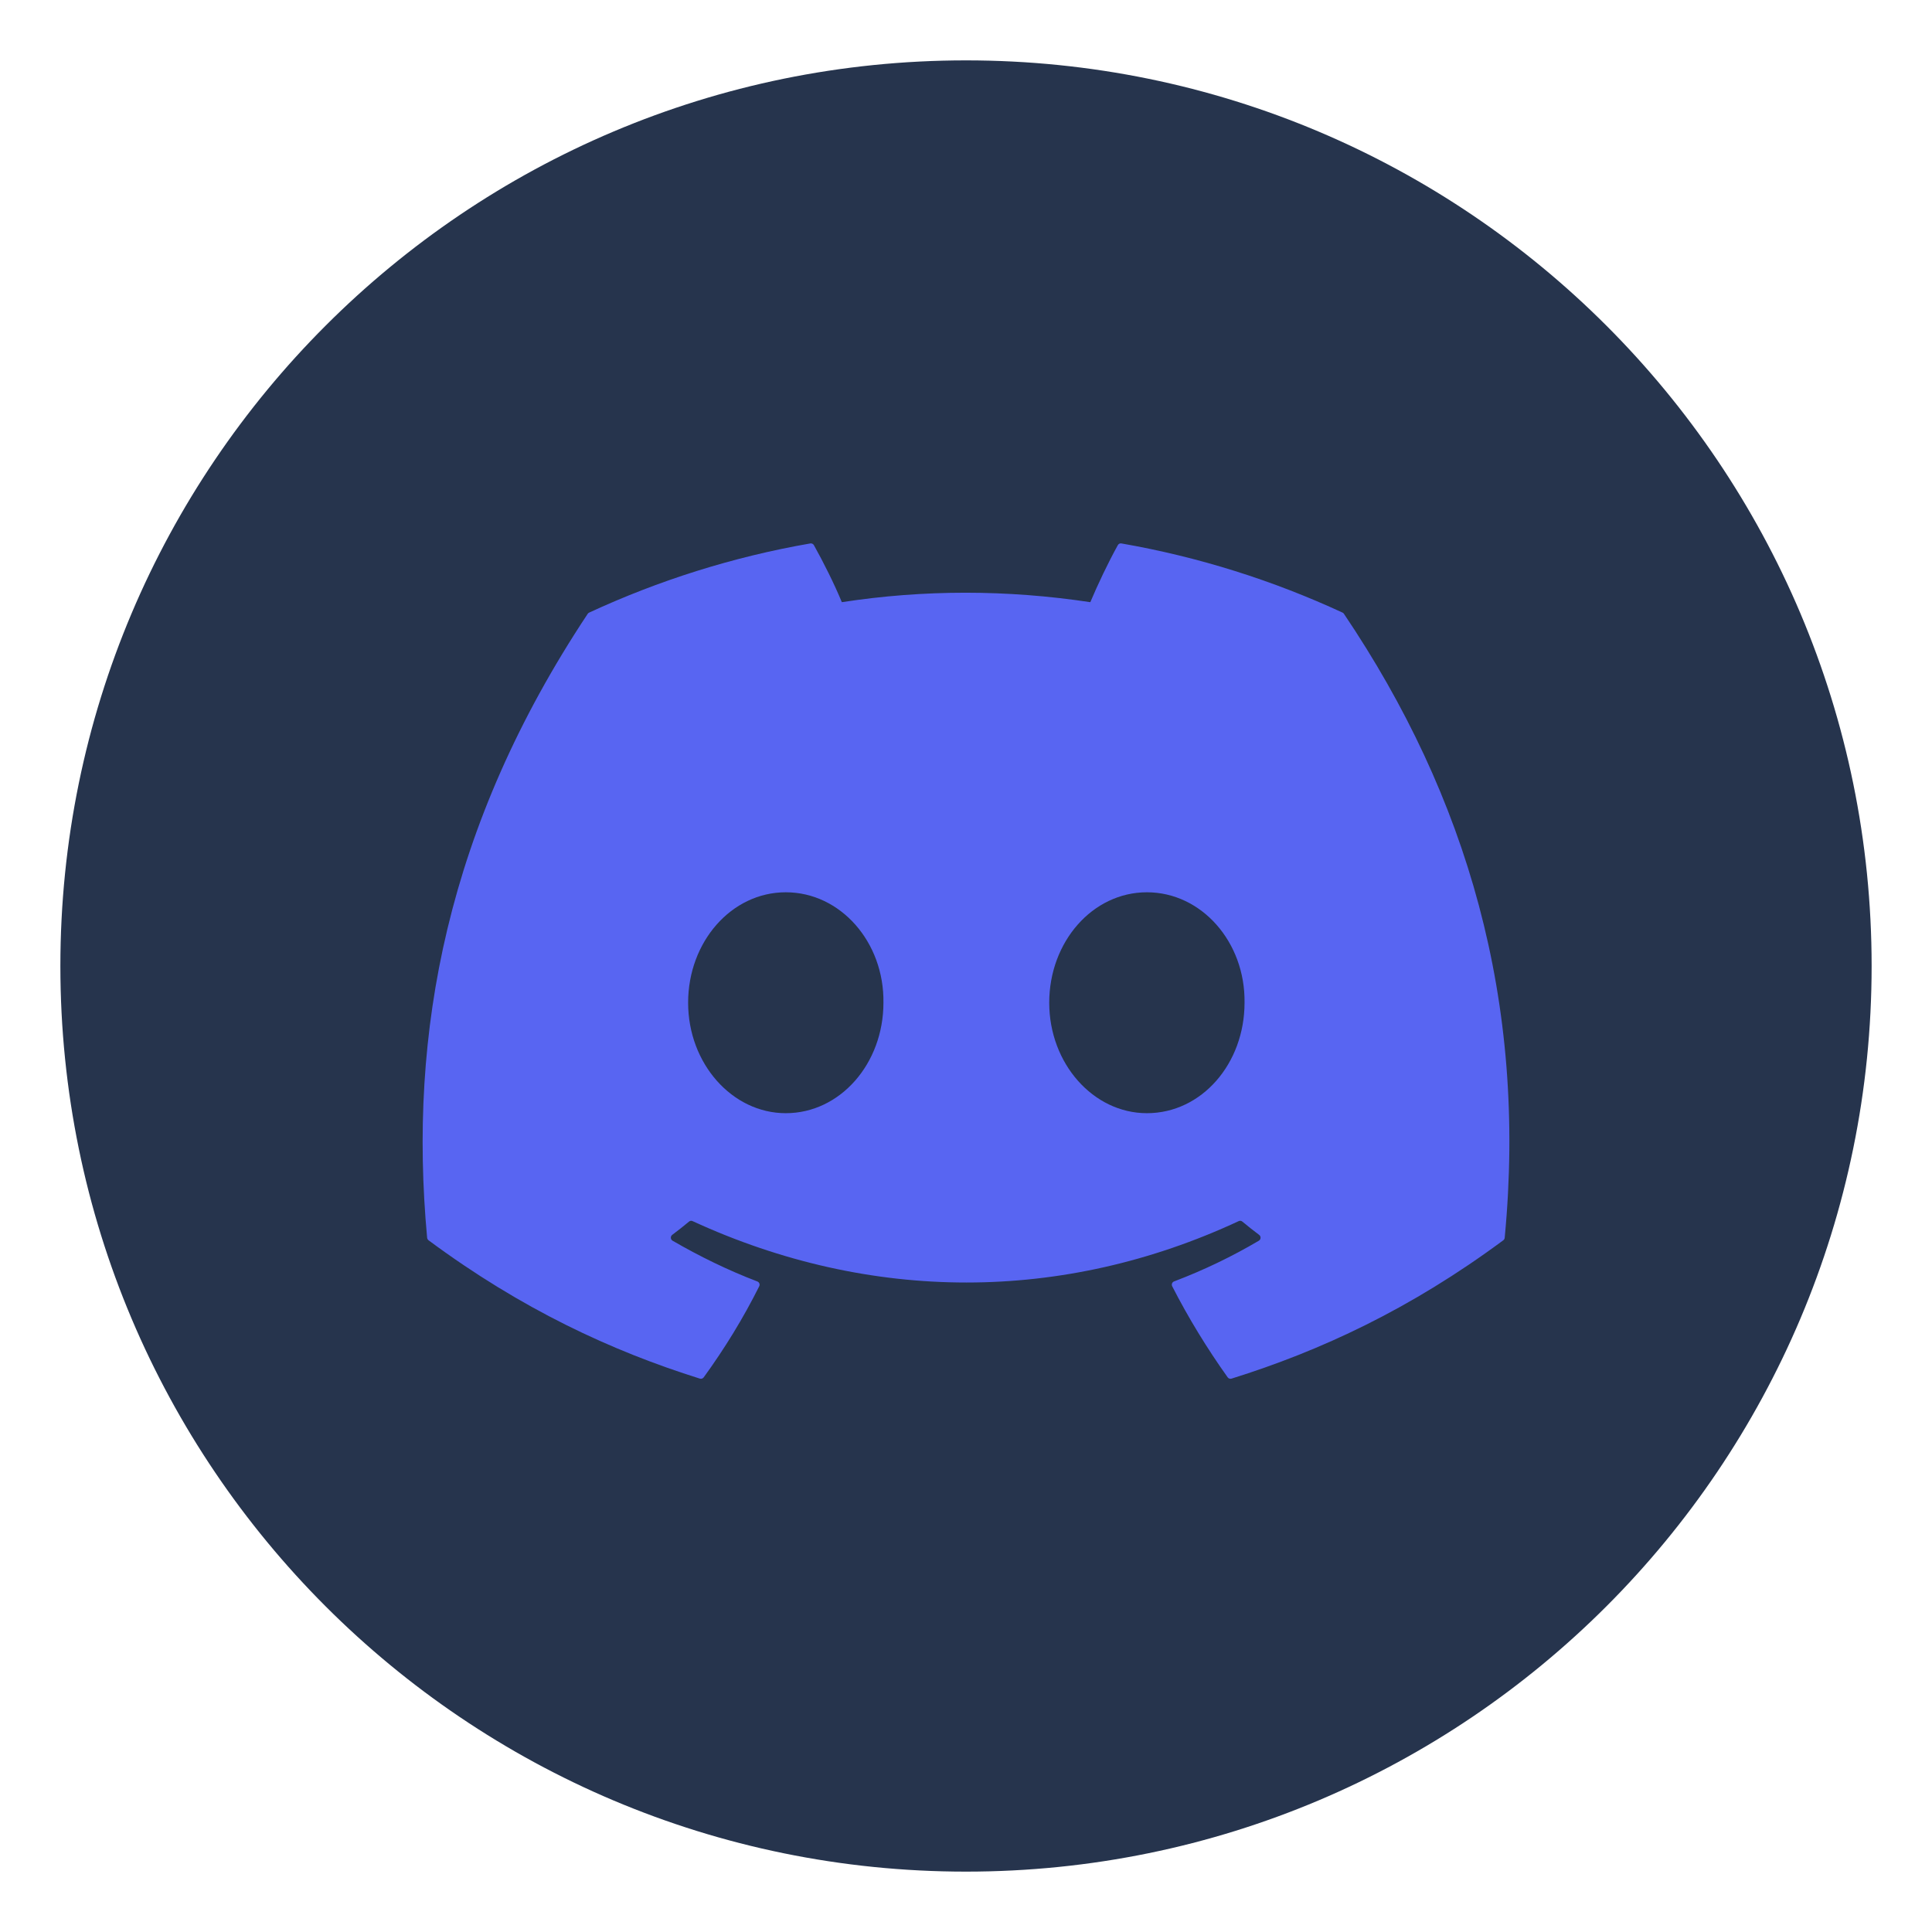 <svg width="64" height="64" viewBox="0 0 64 64" fill="none" xmlns="http://www.w3.org/2000/svg">
<g clip-path="url(#clip0_4520_214115)">
<path fillRule="evenodd" clip-rule="evenodd" d="M62 32C62 48.568 48.568 62 32 62C15.432 62 2 48.568 2 32C2 15.432 15.432 2 32 2C48.571 2 62 15.432 62 32Z" fill="#26344D"/>
<path d="M44.475 20.294C42.181 19.232 39.721 18.45 37.148 18.002C37.101 17.993 37.054 18.015 37.03 18.058C36.714 18.626 36.363 19.366 36.118 19.948C33.351 19.53 30.598 19.53 27.887 19.948C27.642 19.353 27.279 18.626 26.961 18.058C26.937 18.016 26.89 17.995 26.843 18.002C24.272 18.448 21.811 19.231 19.515 20.294C19.495 20.303 19.479 20.317 19.467 20.336C14.8 27.368 13.522 34.227 14.149 41.001C14.152 41.034 14.17 41.066 14.196 41.086C17.275 43.367 20.258 44.751 23.185 45.669C23.232 45.683 23.281 45.666 23.311 45.627C24.004 44.673 24.621 43.668 25.15 42.61C25.181 42.548 25.152 42.475 25.088 42.45C24.109 42.076 23.176 41.619 22.28 41.1C22.209 41.059 22.203 40.956 22.268 40.907C22.457 40.765 22.646 40.616 22.826 40.466C22.858 40.439 22.904 40.433 22.942 40.451C28.834 43.163 35.212 43.163 41.034 40.451C41.073 40.432 41.118 40.438 41.152 40.465C41.333 40.615 41.521 40.765 41.711 40.907C41.777 40.956 41.772 41.059 41.701 41.1C40.805 41.629 39.872 42.076 38.892 42.449C38.828 42.473 38.8 42.548 38.831 42.61C39.371 43.666 39.989 44.672 40.668 45.626C40.697 45.666 40.748 45.683 40.795 45.669C43.736 44.751 46.719 43.367 49.798 41.086C49.825 41.066 49.842 41.035 49.845 41.002C50.596 33.171 48.588 26.368 44.522 20.337C44.512 20.317 44.495 20.303 44.475 20.294ZM26.03 36.876C24.256 36.876 22.795 35.234 22.795 33.217C22.795 31.2 24.228 29.558 26.03 29.558C27.846 29.558 29.294 31.214 29.265 33.217C29.265 35.234 27.832 36.876 26.03 36.876ZM37.992 36.876C36.218 36.876 34.757 35.234 34.757 33.217C34.757 31.2 36.19 29.558 37.992 29.558C39.808 29.558 41.256 31.214 41.227 33.217C41.227 35.234 39.808 36.876 37.992 36.876Z" fill="#5865F2"/>
</g>
<defs>
<clipPath id="clip0_4520_214115">
<rect width="60" height="60" fill="white" transform="translate(2 2)"/>
</clipPath>
</defs>
</svg>
